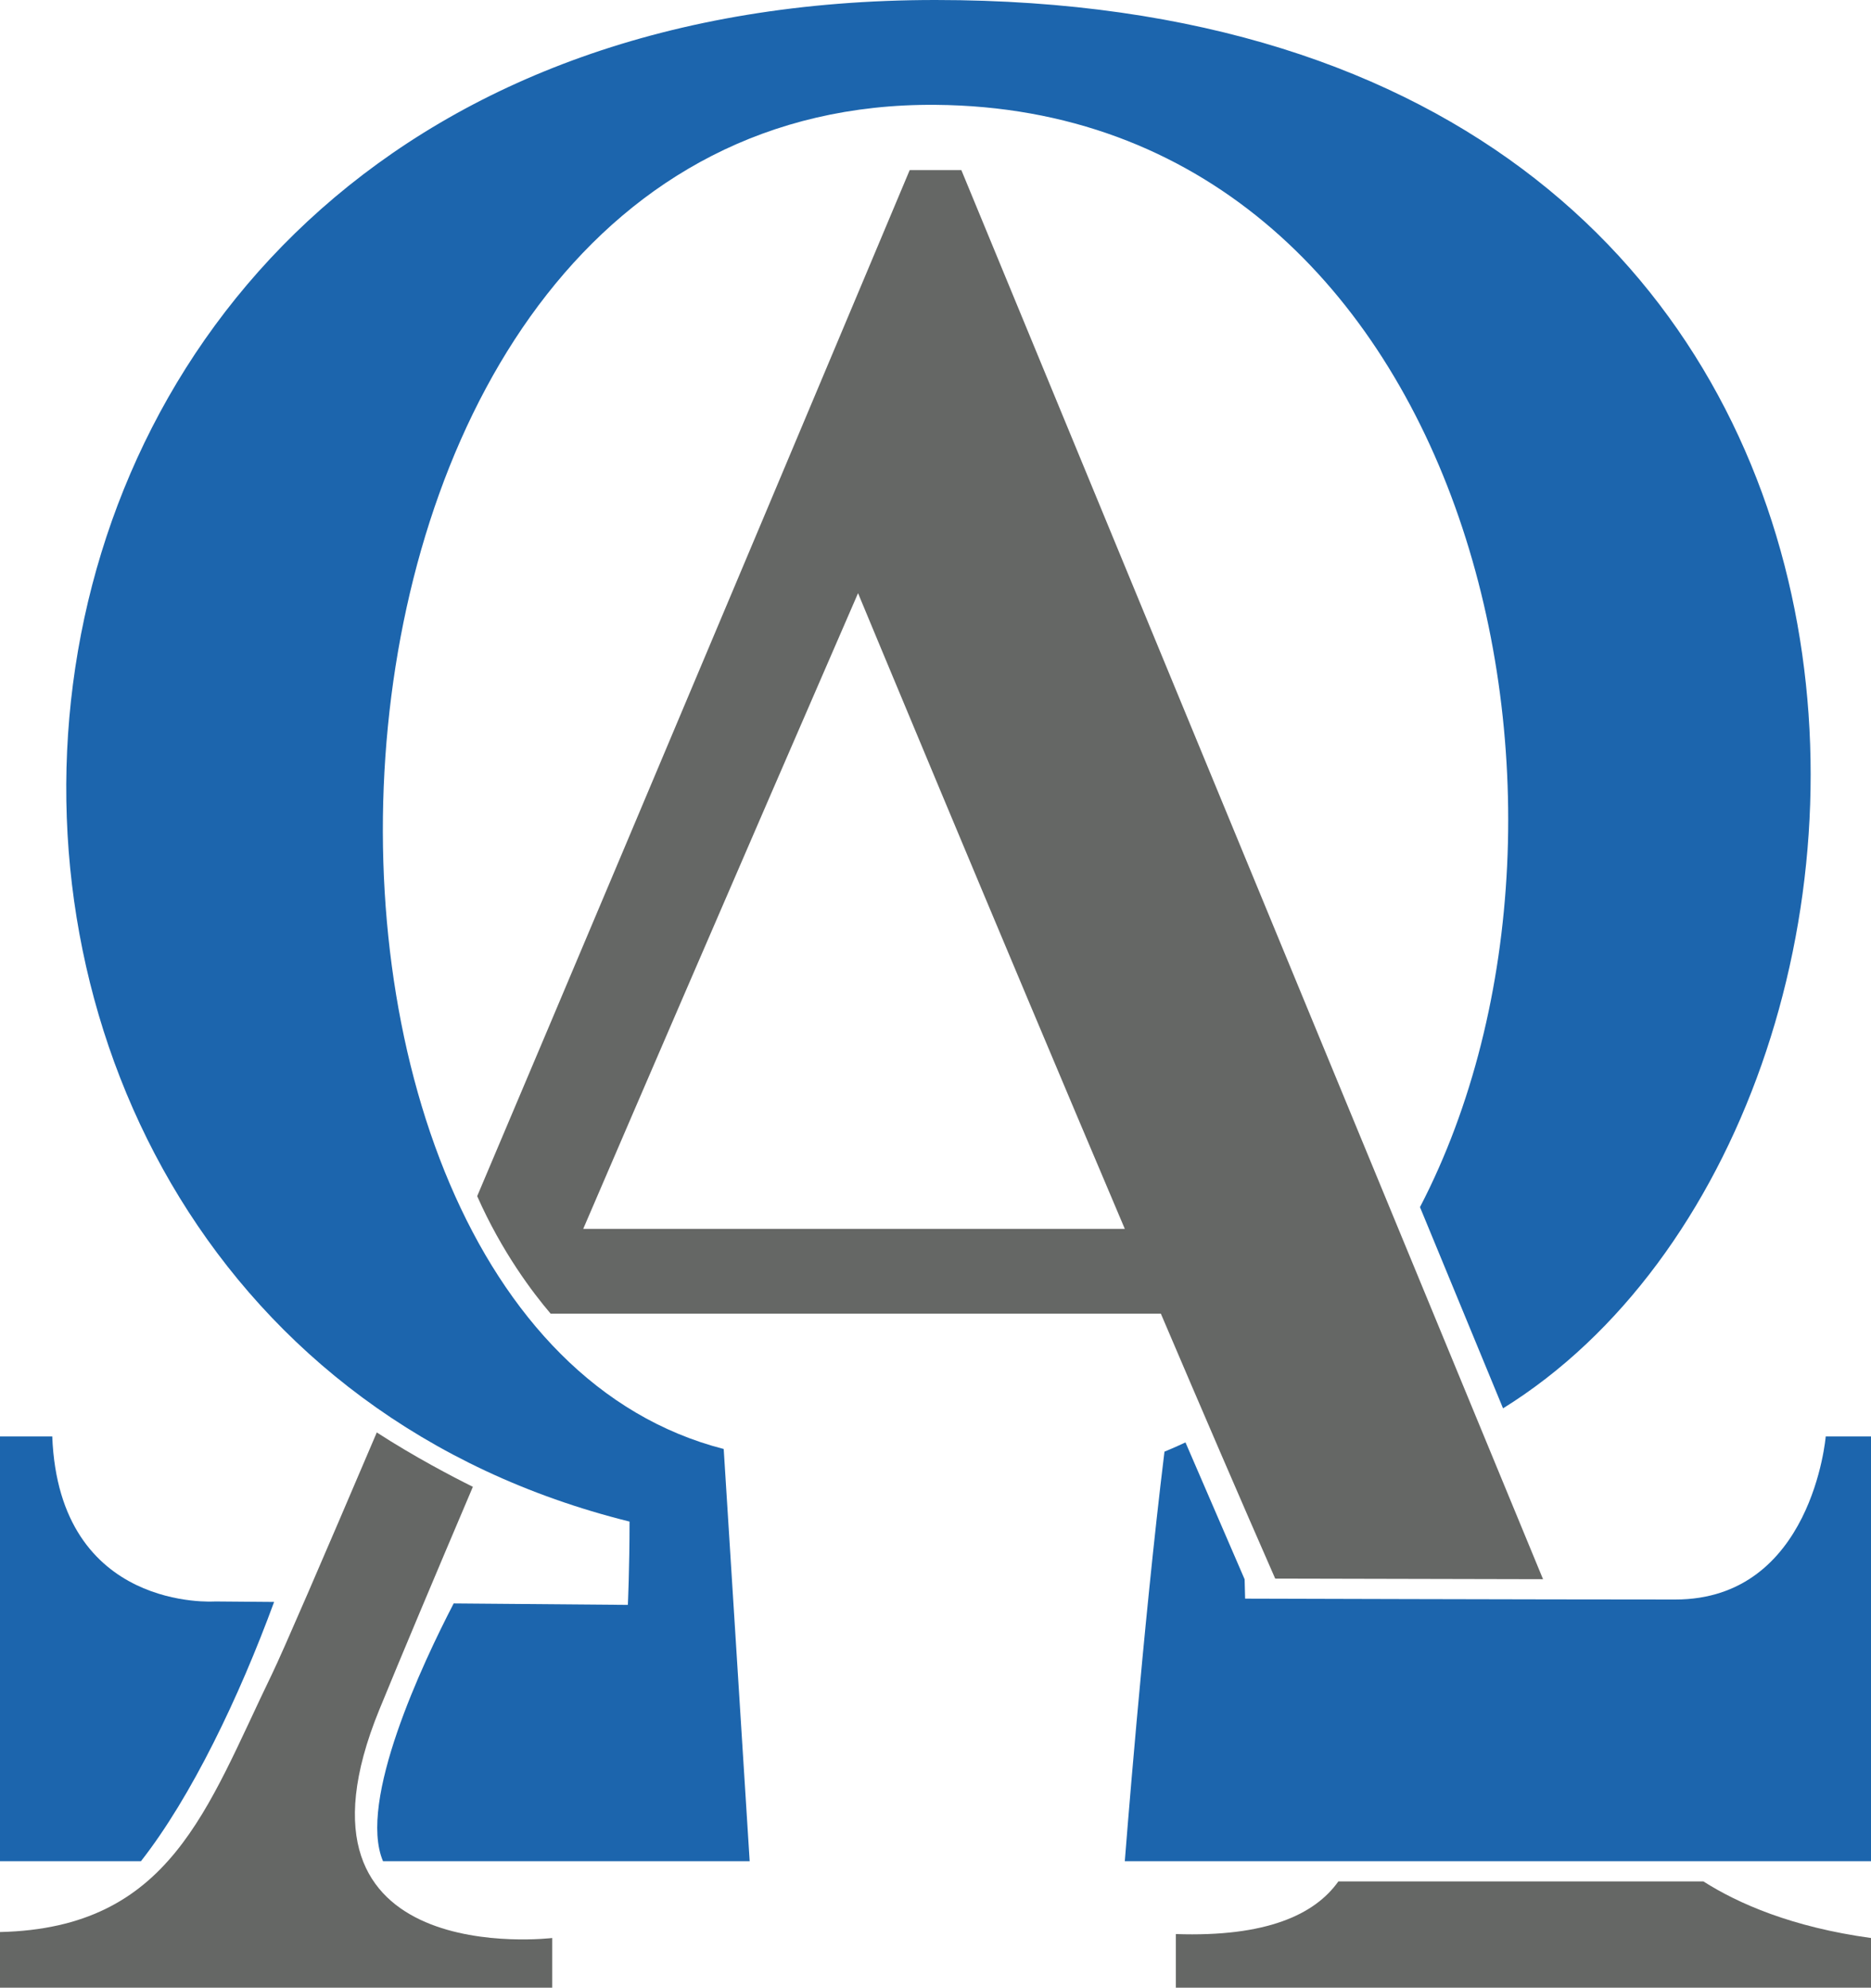 <?xml version="1.0" encoding="UTF-8"?>
<svg xmlns="http://www.w3.org/2000/svg" viewBox="0 0 464.04 492.92">
  <defs>
    <style>
      .cls-1 {
        fill: #656765;
      }

      .cls-2 {
        fill: #1c65ad;
      }
    </style>
  </defs>
  <g id="ALpha">
    <g>
      <g>
        <path class="cls-1" d="m422.46,466.56h-90.52c-5.87,8.28-17.93,13.82-40.31,13.06v13.3h172.41v-12.32c-19.62-2.7-32.91-8.53-41.58-14.04Z"/>
        <path class="cls-1" d="m382.7,391.62L238.43,42.18h-12.81s-60.89,144.99-107.27,254.45c6.15,13.91,13.88,24.06,18.22,29.14h151.34c10.25,24.03,20.08,46.85,28.36,65.7l66.41.15Zm-238.05-86.88c33.11-77.03,68.16-157.64,68.16-157.64,0,0,33.57,80.86,66.16,157.64h-134.32Z"/>
      </g>
      <path class="cls-1" d="m94.09,423.95c5.44-13.29,13.62-32.73,23.19-55.24-4.99-2.48-14.4-7.38-23.83-13.48-13.55,31.78-23.36,54.49-25.96,59.85-16.26,33.5-25.12,63.06-67.49,64.04v13.8h136.95v-12.32s-69.46,8.38-42.86-56.65Z"/>
    </g>
  </g>
  <g id="omega">
    <g>
      <g>
        <path class="cls-2" d="m232.02,0C-32.92,0-48.21,326.62,156.14,377.33c0,11.74-.42,20.66-.42,20.66l-43.2-.36c-7.69,14.82-23.84,49.03-17.53,63.92h90.94l-6.44-102.22C54.81,327.33,64.56,24.67,232.02,26c131.49,1.05,172.06,173.5,120.16,273.35l20.6,49.9C489.66,276.71,493.59,0,232.02,0Z"/>
        <path class="cls-2" d="m67.97,397.26l-14.65-.12s-38.66,2.71-40.36-40.92H0v105.33h34.96c12.49-15.93,24.36-40.69,33.02-64.29Z"/>
      </g>
      <path class="cls-2" d="m452.81,356.22s-3.33,40.44-37.33,40.44-106.67-.22-106.67-.22c0,0-.08-2.45-.12-4.79h0l-14.67-33.95c-1.71.8-3.45,1.57-5.21,2.29-5.33,43.33-9.84,101.56-9.84,101.56h185.07v-105.33h-11.23Z"/>
    </g>
  </g>
</svg>